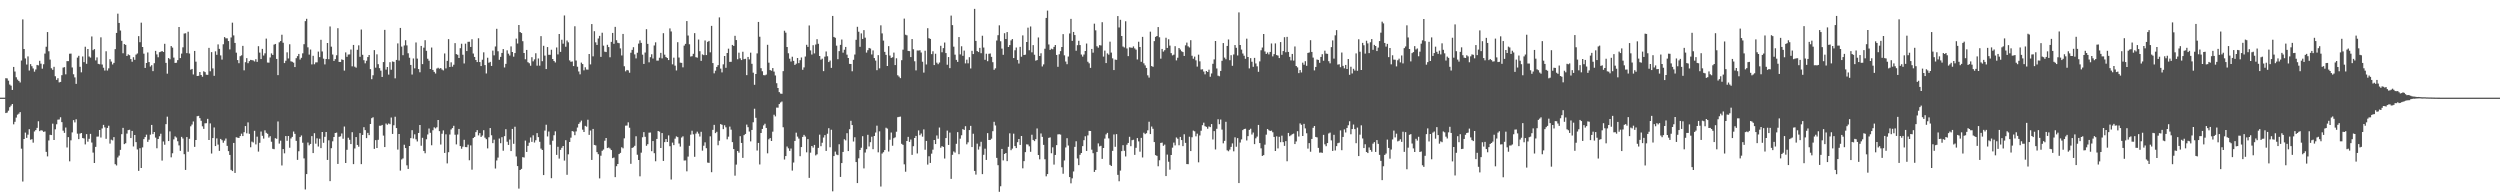 <svg xmlns="http://www.w3.org/2000/svg" width="1920" height="150"><path fill="#4f4f4f" d="M0 75h1v1H0zM1 75h1v1H1zM2 75h1v1H2zM3 75h1v1H3zM4 60.081h1v26.768H4zM5 60.228h1v26.235H5zM6 61.961h1v23.012H6zM7 64.918h1v17.407H7zM8 65.797h1v15.317H8zM9 69.047h1v10.847H9zM10 51.4h1v44.106H10zM11 54.929h1v38.636H11zM12 59.315h1v30.982H12zM13 61.116h1v26.926H13zM14 62.157h1v25.161H14zM15 63.341h1v22.751H15zM16 46.488h1v67.7H16zM17 14.886h1v124.509H17zM18 37.646h1v69.103H18zM19 44.884h1v56.97H19zM20 49.555h1v56.304H20zM21 43.33h1v60.11H21zM22 54.172h1v45.061H22zM23 49.255h1v58.08H23zM24 50.819h1v56.072H24zM25 52.592h1v56.979H25zM26 55.062h1v45.928H26zM27 53.352h1v46.546H27zM28 49.894h1v48.315H28zM29 50.249h1v42.904H29zM30 46.699h1v53.996H30zM31 48.873h1v51.135H31zM32 52.746h1v47.562H32zM33 49.379h1v51.918H33zM34 41.169h1v59.808H34zM35 35.905h1v80.742H35zM36 24.605h1v95.521H36zM37 39.379h1v68.521H37zM38 45.797h1v57.75H38zM39 52.412h1v51.328H39zM40 53.616h1v41.373H40zM41 51.288h1v56.212H41zM42 58.591h1v40.749H42zM43 61.354h1v34.081H43zM44 60.049h1v31.843H44zM45 63.27h1v28.455H45zM46 62.924h1v27.144H46zM47 57.729h1v36.059H47zM48 51.929h1v48.416H48zM49 51.558h1v50.506H49zM50 57.067h1v40.893H50zM51 46.925h1v66.336H51zM52 46.935h1v58.386H52zM53 41.245h1v82.671H53zM54 41.176h1v66.624H54zM55 51.812h1v49.867H55zM56 57.049h1v35.228H56zM57 59.447h1v34.537H57zM58 64.433h1v27.183H58zM59 44.229h1v58.405H59zM60 42.854h1v64.012H60zM61 51.327h1v51.302H61zM62 55.568h1v46.599H62zM63 43.362h1v62.662H63zM64 47.694h1v58.652H64zM65 35.909h1v74.987H65zM66 48.974h1v54.054H66zM67 37.619h1v71.19H67zM68 43.391h1v63.223H68zM69 44.257h1v58.576H69zM70 27.99h1v81.492H70zM71 38.532h1v78.654H71zM72 37.685h1v87.492H72zM73 46.383h1v66.423H73zM74 44.071h1v60.897H74zM75 49.052h1v55.798H75zM76 49.368h1v50.449H76zM77 28.667h1v76.981H77zM78 49.574h1v49.075H78zM79 52.032h1v43.875H79zM80 54.167h1v43.674H80zM81 39.349h1v67.23H81zM82 54.167h1v44.093H82zM83 52.494h1v44.074H83zM84 45.451h1v64.825H84zM85 47.298h1v59.977H85zM86 49.493h1v58.348H86zM87 48.287h1v57.011H87zM88 37.736h1v88.373H88zM89 25.303h1v101.772H89zM90 10.503h1v110.432H90zM91 17.594h1v101.927H91zM92 23.458h1v91.641H92zM93 31.32h1v71.732H93zM94 40.903h1v57.301H94zM95 33.82h1v76.887H95zM96 34.479h1v75.53H96zM97 43.027h1v59.558H97zM98 41.776h1v58.187H98zM99 42.368h1v57.258H99zM100 45.383h1v60.629H100zM101 47.431h1v53.133H101zM102 43.925h1v68.583H102zM103 45.902h1v57.755H103zM104 41.954h1v67.198H104zM105 41.055h1v73.735H105zM106 27.757h1v103.461H106zM107 32.401h1v81.403H107zM108 17.393h1v111.625H108zM109 36.079h1v77.146H109zM110 41.192h1v65.653H110zM111 52.197h1v53.06H111zM112 48.388h1v55.056H112zM113 40.313h1v68.643H113zM114 47.681h1v59.567H114zM115 51.116h1v52.319H115zM116 50.068h1v45.866H116zM117 54.65h1v48.348H117zM118 48.512h1v52.852H118zM119 39.056h1v66.603H119zM120 41.762h1v72.124H120zM121 43.982h1v62.776H121zM122 40.079h1v64.596H122zM123 39.709h1v63.014H123zM124 39.169h1v84.173H124zM125 39.912h1v68.757H125zM126 33.641h1v77.519H126zM127 48.296h1v47.063H127zM128 56.591h1v33.012H128zM129 44.598h1v63.731H129zM130 45.538h1v55.376H130zM131 35.362h1v85.468H131zM132 36.582h1v81.126H132zM133 44.218h1v62.852H133zM134 48.358h1v56.377H134zM135 48.173h1v57.432H135zM136 46.177h1v62.31H136zM137 20.734h1v90.908H137zM138 44.579h1v71.261H138zM139 41.19h1v63.921H139zM140 36.335h1v70.053H140zM141 25.763h1v92.682H141zM142 25.573h1v104.917H142zM143 40.787h1v64.504H143zM144 24.383h1v92.156H144zM145 41.123h1v65.496H145zM146 53.503h1v43.511H146zM147 52.934h1v42.726H147zM148 57.188h1v36.079H148zM149 39.12h1v73.651H149zM150 47.346h1v60.19H150zM151 58.356h1v30.904H151zM152 58.228h1v30.751H152zM153 55.3h1v35.411H153zM154 57.575h1v35.219H154zM155 58.912h1v38.109H155zM156 54.751h1v44.241H156zM157 55.385h1v39.327H157zM158 57.397h1v37.217H158zM159 57.497h1v33.77H159zM160 36.779h1v70.744H160zM161 54.739h1v40.046H161zM162 40.045h1v77.86H162zM163 52.519h1v53.504H163zM164 58.23h1v39.664H164zM165 39.441h1v72.749H165zM166 42.096h1v64.211H166zM167 34.094h1v76.94H167zM168 37.511h1v78.375H168zM169 42.524h1v64.175H169zM170 45.79h1v61.893H170zM171 33.989h1v75.63H171zM172 28.484h1v79.528H172zM173 29.443h1v76.953H173zM174 29.459h1v82.559H174zM175 31.535h1v84.53H175zM176 37.96h1v81.046H176zM177 28.77h1v101.666H177zM178 17.388h1v114.008H178zM179 27.177h1v82.595H179zM180 32.973h1v99.863H180zM181 40.453h1v64.976H181zM182 46.12h1v59.629H182zM183 48.514h1v57.494H183zM184 43.172h1v61.314H184zM185 42.515h1v60.165H185zM186 35.243h1v69.267H186zM187 54.018h1v47.528H187zM188 47.761h1v49.052H188zM189 44.639h1v57.75H189zM190 48.539h1v45.438H190zM191 46.944h1v55.793H191zM192 45.973h1v67.132H192zM193 46.195h1v62.57H193zM194 46.454h1v62.962H194zM195 47.205h1v53.257H195zM196 45.488h1v65.416H196zM197 47.502h1v57.441H197zM198 35.458h1v80.984H198zM199 40.423h1v69.224H199zM200 45.362h1v55.642H200zM201 37.516h1v66.784H201zM202 42.629h1v63.838H202zM203 40.965h1v59.155H203zM204 29.622h1v72.38H204zM205 48.026h1v54.738H205zM206 48.136h1v57.519H206zM207 44.112h1v60.488H207zM208 41.02h1v67.83H208zM209 42.183h1v72.09H209zM210 34.243h1v80.336H210zM211 33.726h1v72.419H211zM212 45.257h1v61.332H212zM213 57.701h1v35.589H213zM214 32.497h1v77.775H214zM215 31.524h1v76.5H215zM216 26.674h1v100.423H216zM217 32.835h1v81.662H217zM218 48.454h1v69.311H218zM219 46.628h1v57.881H219zM220 40.21h1v67.908H220zM221 44.888h1v59.572H221zM222 33.971h1v79.499H222zM223 47.099h1v59.217H223zM224 47.438h1v57.681H224zM225 48.134h1v52.872H225zM226 51.492h1v51.298H226zM227 44.68h1v63.518H227zM228 43.105h1v79.689H228zM229 41.432h1v74.743H229zM230 45.721h1v59.565H230zM231 44.376h1v59.666H231zM232 40.961h1v68.677H232zM233 33.923h1v87.716H233zM234 16.225h1v129.291H234zM235 14.456h1v119.252H235zM236 36.342h1v73.115H236zM237 41.933h1v69.657H237zM238 38.068h1v72.454H238zM239 49.482h1v55.061H239zM240 42.865h1v74.669H240zM241 49.342h1v52.978H241zM242 47.898h1v62.438H242zM243 47.873h1v58.391H243zM244 39.651h1v72.882H244zM245 43.856h1v62.705H245zM246 30.549h1v83.227H246zM247 39.528h1v61.858H247zM248 45.074h1v64.603H248zM249 49.438h1v55.624H249zM250 45.319h1v56.072H250zM251 33.021h1v89.81H251zM252 45.451h1v62.326H252zM253 20.334h1v118.776H253zM254 35.827h1v77.977H254zM255 41.904h1v66.647H255zM256 46.813h1v58.4H256zM257 45.401h1v56.759H257zM258 42.442h1v59.405H258zM259 21.632h1v104.273H259zM260 47.541h1v57.54H260zM261 47.607h1v57.105H261zM262 45.637h1v56.855H262zM263 46.017h1v60.545H263zM264 54.243h1v42.957H264zM265 40.231h1v84.951H265zM266 43.634h1v71.408H266zM267 41.865h1v63.9H267zM268 41.778h1v65.566H268zM269 38.022h1v72.632H269zM270 50.961h1v50.586H270zM271 34.527h1v91.534H271zM272 51.205h1v62.804H272zM273 51.958h1v53.287H273zM274 38.228h1v73.056H274zM275 34.808h1v77.862H275zM276 43.641h1v58.601H276zM277 22.659h1v103.385H277zM278 42.107h1v61.524H278zM279 46.25h1v51.449H279zM280 48.619h1v51.314H280zM281 46.639h1v59.437H281zM282 43.845h1v58.21H282zM283 42.245h1v61.515H283zM284 53.08h1v42.145H284zM285 60.805h1v29.954H285zM286 57.779h1v32.289H286zM287 38.523h1v75.83H287zM288 51.993h1v55.635H288zM289 41.716h1v71.968H289zM290 49.283h1v58.087H290zM291 52.338h1v44.221H291zM292 54.275h1v42.271H292zM293 59.074h1v36.887H293zM294 47.683h1v56.475H294zM295 22.934h1v90.009H295zM296 53.444h1v41.403H296zM297 51.437h1v44.381H297zM298 57.298h1v37.51H298zM299 47.77h1v47.601H299zM300 53.533h1v36.727H300zM301 47.198h1v55.674H301zM302 47.523h1v48.656H302zM303 60.155h1v29.483H303zM304 46.01h1v52.337H304zM305 33.311h1v81.586H305zM306 46.465h1v56.455H306zM307 21.446h1v109.554H307zM308 35.804h1v86.688H308zM309 42.384h1v79.249H309zM310 34.925h1v76.246H310zM311 30.865h1v82.866H311zM312 34.843h1v92.14H312zM313 40.901h1v88.822H313zM314 44.364h1v67.771H314zM315 49.894h1v56.185H315zM316 57.236h1v42.754H316zM317 44.895h1v61.483H317zM318 52.457h1v50.694H318zM319 32.629h1v74.381H319zM320 45.007h1v63.642H320zM321 53.041h1v49.078H321zM322 55.479h1v40.524H322zM323 35.262h1v76.67H323zM324 49.253h1v56.587H324zM325 36.621h1v79.279H325zM326 30.885h1v86.812H326zM327 38.992h1v67.949H327zM328 45.092h1v58.155H328zM329 46.623h1v52.076H329zM330 52.972h1v49.016H330zM331 36.525h1v75.035H331zM332 53.714h1v46.315H332zM333 55.174h1v42.641H333zM334 56.495h1v42.14H334zM335 52.627h1v45.097H335zM336 52.011h1v40.14H336zM337 52.787h1v47.906H337zM338 52.27h1v58.739H338zM339 53.394h1v49.3H339zM340 54.062h1v46.088H340zM341 41.082h1v76.381H341zM342 52.519h1v50.63H342zM343 46.747h1v78.741H343zM344 30.054h1v86.825H344zM345 51.441h1v51.891H345zM346 47.857h1v51.572H346zM347 51.199h1v47.137H347zM348 49.699h1v46.908H348zM349 33.124h1v70.359H349zM350 41.563h1v69.343H350zM351 42.078h1v61.268H351zM352 44.531h1v54.504H352zM353 37.01h1v75.187H353zM354 33.6h1v80.623H354zM355 42.055h1v70.609H355zM356 48.72h1v58.668H356zM357 33.529h1v79.409H357zM358 39.201h1v73.873H358zM359 32.085h1v79.045H359zM360 32.027h1v91.062H360zM361 36.031h1v75.649H361zM362 30.16h1v100.133H362zM363 41.132h1v64.921H363zM364 43.739h1v61.405H364zM365 46.076h1v55.425H365zM366 47.688h1v52.266H366zM367 29.382h1v74.626H367zM368 47.644h1v54.603H368zM369 50.732h1v54.429H369zM370 45.893h1v58.173H370zM371 40.192h1v59.78H371zM372 49.995h1v55.727H372zM373 56.445h1v50.469H373zM374 44.355h1v69.602H374zM375 48.173h1v57.224H375zM376 47.523h1v50.856H376zM377 50.656h1v53.232H377zM378 38.839h1v71.096H378zM379 42.503h1v64.763H379zM380 35.687h1v93.722H380zM381 22.135h1v101.087H381zM382 39.356h1v81.66H382zM383 45.921h1v60.478H383zM384 43.655h1v66.329H384zM385 40.668h1v64.701H385zM386 37.674h1v78.084H386zM387 51.823h1v52.733H387zM388 49.038h1v50.169H388zM389 38.674h1v70.197H389zM390 41.222h1v70.11H390zM391 42.673h1v64.479H391zM392 35.625h1v80.38H392zM393 39.94h1v59.08H393zM394 43.506h1v66.954H394zM395 40.755h1v56.578H395zM396 29.638h1v90.517H396zM397 33.41h1v94.148H397zM398 19.215h1v125.656H398zM399 24.628h1v105.937H399zM400 25.374h1v104.292H400zM401 31.647h1v89.025H401zM402 40.709h1v80.27H402zM403 45.502h1v62.504H403zM404 38.326h1v78.38H404zM405 47.779h1v64.235H405zM406 48.605h1v60.948H406zM407 50.459h1v55.107H407zM408 43.918h1v65.024H408zM409 47.115h1v56.825H409zM410 45.598h1v63.875H410zM411 40.931h1v66.782H411zM412 50.416h1v51.854H412zM413 44.879h1v60.435H413zM414 50.432h1v58.46H414zM415 27.731h1v86.416H415zM416 46.992h1v68.187H416zM417 35.181h1v99.277H417zM418 42.682h1v57.631H418zM419 53.05h1v42.731H419zM420 36.131h1v68.679H420zM421 42.105h1v58.906H421zM422 42.078h1v69.075H422zM423 38.189h1v98.673H423zM424 45.307h1v62.783H424zM425 46.827h1v57.043H425zM426 47.985h1v52.893H426zM427 36.429h1v82.506H427zM428 41.792h1v70.925H428zM429 26.12h1v95.665H429zM430 39.814h1v75.285H430zM431 30.501h1v83.021H431zM432 33.561h1v78.572H432zM433 11.881h1v111.478H433zM434 35.882h1v71.794H434zM435 31.144h1v103.125H435zM436 32.501h1v86.038H436zM437 46.376h1v62.703H437zM438 47.438h1v58.274H438zM439 47.211h1v53.452H439zM440 50.739h1v50.325H440zM441 20.174h1v83.634H441zM442 46.488h1v54.417H442zM443 51.231h1v46.706H443zM444 54.861h1v40.32H444zM445 57.085h1v36.869H445zM446 48.1h1v44.523H446zM447 49.18h1v50.389H447zM448 53.991h1v47.395H448zM449 51.677h1v44.981H449zM450 53.396h1v43.891H450zM451 53.526h1v38.45H451zM452 41.483h1v62.101H452zM453 49.454h1v50.771H453zM454 18.468h1v104.34H454zM455 43.266h1v55.738H455zM456 23.966h1v87.365H456zM457 32.497h1v79.171H457zM458 34.502h1v82.348H458zM459 29.535h1v88.906H459zM460 27.557h1v109.455H460zM461 43.652h1v75.926H461zM462 25.136h1v90.691H462zM463 35.06h1v79.778H463zM464 39.661h1v68.421H464zM465 40.002h1v65.981H465zM466 34.406h1v79.332H466zM467 36.138h1v77.192H467zM468 43.987h1v70.067H468zM469 32.178h1v83.058H469zM470 25.31h1v96.155H470zM471 33.659h1v87.35H471zM472 20.65h1v115.404H472zM473 30.86h1v96.784H473zM474 32.883h1v93.058H474zM475 33.202h1v85.145H475zM476 37.154h1v80.231H476zM477 42.609h1v70.485H477zM478 26.074h1v87.832H478zM479 50.883h1v55.358H479zM480 54.806h1v41.689H480zM481 53.705h1v42.696H481zM482 54.057h1v39.899H482zM483 55.882h1v42.207H483zM484 40.519h1v85.292H484zM485 38.31h1v75.285H485zM486 36.264h1v76.853H486zM487 41.798h1v70.16H487zM488 44.865h1v59.812H488zM489 40.503h1v78.35H489zM490 33.474h1v89.4H490zM491 30.991h1v104.443H491zM492 32.909h1v84.351H492zM493 41.963h1v63.465H493zM494 49.102h1v52.394H494zM495 40.32h1v64.756H495zM496 22.44h1v89.524H496zM497 33.696h1v77.063H497zM498 47.861h1v54.028H498zM499 43.936h1v57.876H499zM500 41.654h1v74.452H500zM501 44.936h1v63.385H501zM502 34.902h1v82.77H502zM503 32.52h1v91.318H503zM504 46.539h1v60.144H504zM505 46.555h1v54.033H505zM506 44.332h1v56.809H506zM507 40.585h1v73.083H507zM508 44.854h1v57.327H508zM509 25.507h1v98.112H509zM510 41.965h1v67.205H510zM511 43.822h1v62.962H511zM512 44.554h1v64.507H512zM513 46.138h1v57.874H513zM514 21.819h1v90.469H514zM515 24.145h1v113.736H515zM516 49.425h1v60.071H516zM517 44.275h1v67.18H517zM518 50.443h1v56.029H518zM519 54.094h1v50.671H519zM520 32.407h1v72.918H520zM521 44.179h1v66.029H521zM522 48.106h1v64.473H522zM523 48.296h1v57.334H523zM524 51.693h1v52.994H524zM525 35.005h1v88.272H525zM526 33.678h1v89.487H526zM527 16.171h1v115.393H527zM528 27.278h1v93.003H528zM529 33.989h1v77.988H529zM530 43.439h1v59.972H530zM531 43.185h1v57.237H531zM532 41.313h1v61.836H532zM533 25.459h1v94.942H533zM534 43.922h1v58.668H534zM535 44.27h1v56.853H535zM536 30.347h1v72.263H536zM537 39.301h1v65.56H537zM538 46.767h1v54.479H538zM539 41.762h1v73.942H539zM540 42.323h1v69.622H540zM541 31.089h1v78.231H541zM542 42.311h1v71.49H542zM543 32.16h1v92.717H543zM544 31.458h1v93.623H544zM545 40.166h1v64.543H545zM546 19.89h1v112.371H546zM547 48.434h1v51.305H547zM548 56.328h1v39.574H548zM549 54.256h1v47.972H549zM550 51.402h1v49.835H550zM551 50.029h1v61.511H551zM552 13.383h1v94.696H552zM553 52.684h1v42.582H553zM554 55.589h1v40.266H554zM555 49.42h1v49.741H555zM556 43.009h1v53.204H556zM557 52.094h1v45.715H557zM558 40.711h1v66.308H558zM559 37.39h1v67.59H559zM560 47.516h1v49.737H560zM561 47.477h1v52.097H561zM562 34.504h1v74.678H562zM563 35.255h1v79.247H563zM564 27.475h1v107.453H564zM565 30.787h1v95.606H565zM566 45.513h1v70.44H566zM567 40.441h1v76.789H567zM568 44.824h1v59.776H568zM569 46.108h1v63.667H569zM570 39.734h1v81.515H570zM571 45.431h1v58.343H571zM572 45.174h1v57.707H572zM573 57.719h1v37.961H573zM574 43.712h1v53.996H574zM575 45.625h1v55.392H575zM576 40.457h1v68.116H576zM577 48.976h1v50.838H577zM578 55.827h1v38.054H578zM579 65.151h1v18.379H579zM580 56.829h1v33.621H580zM581 40.995h1v74.608H581zM582 16.857h1v92.918H582zM583 28.187h1v98.105H583zM584 52.373h1v49.755H584zM585 54.735h1v44.287H585zM586 57.692h1v38.638H586zM587 57.864h1v37.171H587zM588 57.278h1v40.987H588zM589 34.396h1v83.344H589zM590 48.122h1v58.881H590zM591 53.826h1v52.225H591zM592 54.341h1v53.926H592zM593 52.279h1v48.84H593zM594 54.968h1v33.14H594zM595 57.973h1v31.412H595zM596 63.888h1v18.759H596zM597 67.605h1v15.095H597zM598 70.761h1v9.181H598zM599 71.88h1v6.832H599zM600 72.052h1v5.951H600zM601 54.625h1v43.14H601zM602 23.618h1v98.929H602zM603 25.076h1v94.795H603zM604 36.072h1v76.459H604zM605 40.897h1v73.014H605zM606 45.06h1v70.79H606zM607 47.257h1v66.803H607zM608 43.595h1v87.439H608zM609 46.747h1v78.075H609zM610 49.88h1v58.336H610zM611 48.896h1v52.985H611zM612 44.538h1v60.364H612zM613 48.507h1v57.938H613zM614 46.223h1v73.713H614zM615 44.117h1v68.851H615zM616 53.62h1v51.52H616zM617 51.746h1v51.836H617zM618 43.433h1v61.401H618zM619 34.419h1v82.573H619zM620 35.985h1v70.858H620zM621 19.535h1v117.057H621zM622 38.692h1v78.574H622zM623 41.895h1v70.229H623zM624 34.705h1v78.663H624zM625 41.025h1v70.3H625zM626 34.222h1v85.116H626zM627 30.128h1v88.418H627zM628 33.659h1v79.913H628zM629 43.027h1v60.41H629zM630 45.845h1v66.448H630zM631 45.069h1v64.532H631zM632 54.636h1v50.982H632zM633 43.52h1v60.238H633zM634 39.542h1v76.377H634zM635 43.224h1v59.501H635zM636 47.69h1v50.746H636zM637 46.472h1v66.652H637zM638 52.144h1v47.494H638zM639 12.254h1v134.681H639zM640 28.377h1v91.479H640zM641 29.052h1v87.384H641zM642 35.078h1v83.626H642zM643 45.451h1v73.678H643zM644 39.29h1v71.524H644zM645 34.467h1v101.424H645zM646 30.382h1v94.871H646zM647 40.43h1v76.278H647zM648 38.187h1v68.746H648zM649 36.063h1v71.783H649zM650 41.968h1v60.32H650zM651 44.52h1v71.486H651zM652 49.031h1v50.19H652zM653 49.141h1v43.644H653zM654 54.753h1v41.289H654zM655 45.902h1v62.815H655zM656 41.892h1v63.518H656zM657 30.585h1v93.859H657zM658 20.57h1v120.018H658zM659 24.362h1v97.226H659zM660 35.923h1v79.272H660zM661 25.632h1v87.807H661zM662 29.883h1v74.706H662zM663 23.156h1v106.157H663zM664 28.951h1v88.208H664zM665 40.423h1v74.138H665zM666 38.555h1v64.974H666zM667 36.793h1v75.715H667zM668 37.287h1v71.918H668zM669 41.837h1v63.186H669zM670 38.731h1v75.873H670zM671 44.616h1v59.817H671zM672 46.55h1v55.253H672zM673 53.911h1v42.58H673zM674 42.366h1v74.617H674zM675 52.469h1v48.38H675zM676 19.469h1v123.779H676zM677 25.655h1v92.273H677zM678 31.187h1v85.72H678zM679 39.809h1v75.425H679zM680 42.162h1v55.928H680zM681 50.686h1v48.061H681zM682 35.406h1v80.984H682zM683 42.675h1v64.63H683zM684 44.518h1v57.29H684zM685 43.996h1v67.931H685zM686 40.411h1v65.708H686zM687 49.995h1v55.473H687zM688 44.756h1v56.39H688zM689 57.818h1v32.179H689zM690 58.834h1v30.899H690zM691 59.992h1v29.583H691zM692 46.248h1v64.189H692zM693 38.123h1v73.14H693zM694 14.266h1v111.939H694zM695 26.688h1v105.194H695zM696 27.118h1v81.183H696zM697 39.127h1v66.008H697zM698 39.274h1v69.657H698zM699 43.817h1v63.321H699zM700 30.002h1v88.931H700zM701 37.846h1v74.438H701zM702 47.038h1v58.947H702zM703 54.053h1v50.318H703zM704 38.77h1v79.117H704zM705 38.795h1v61.375H705zM706 38.596h1v65.234H706zM707 40.356h1v62.195H707zM708 47.388h1v57.583H708zM709 55.779h1v43.6H709zM710 38.949h1v76.045H710zM711 49.484h1v58.746H711zM712 21.65h1v104.781H712zM713 29.313h1v90.707H713zM714 29.894h1v95.244H714zM715 41.588h1v76.411H715zM716 39.359h1v75.585H716zM717 49.958h1v57.542H717zM718 41.277h1v69.384H718zM719 48.138h1v55.905H719zM720 49.292h1v57.235H720zM721 48.006h1v49.943H721zM722 35.175h1v78.281H722zM723 40.125h1v72.09H723zM724 36.955h1v75.901H724zM725 32.68h1v89.052H725zM726 40.764h1v65.251H726zM727 49.736h1v50.57H727zM728 43.819h1v67.478H728zM729 52.309h1v49.545H729zM730 11.984h1v125.402H730zM731 19.29h1v99.574H731zM732 35.831h1v80.504H732zM733 42h1v75.182H733zM734 45.98h1v64.456H734zM735 47.516h1v53.967H735zM736 28.466h1v89.945H736zM737 41.755h1v64.733H737zM738 35.548h1v68.345H738zM739 42.831h1v56.351H739zM740 38.848h1v60.92H740zM741 48.667h1v48.247H741zM742 45.838h1v65.029H742zM743 48.647h1v60.65H743zM744 43.911h1v55.965H744zM745 52.599h1v44.054H745zM746 39.02h1v73.919H746zM747 41.499h1v61.19H747zM748 6.823h1v124.465H748zM749 31.421h1v102.655H749zM750 39.233h1v71.11H750zM751 40.006h1v74.912H751zM752 36.749h1v75.736H752zM753 40.878h1v68.018H753zM754 27.45h1v106.269H754zM755 36.516h1v82.346H755zM756 45.909h1v68.249H756zM757 41.254h1v81.598H757zM758 46.989h1v55.251H758zM759 41.331h1v66.214H759zM760 41.08h1v66.409H760zM761 43.696h1v62.824H761zM762 47.745h1v53.033H762zM763 53.611h1v39.95H763zM764 52.473h1v43.884H764zM765 31.146h1v90.092H765zM766 27.052h1v99.838H766zM767 19.462h1v127.858H767zM768 31.689h1v111.367H768zM769 37.319h1v77.082H769zM770 42.066h1v81.124H770zM771 25.516h1v92.735H771zM772 29.967h1v87.555H772zM773 24.641h1v99.096H773zM774 36.095h1v76.661H774zM775 34.618h1v67.764H775zM776 31.027h1v84.31H776zM777 30.018h1v84.092H777zM778 44.593h1v58.048H778zM779 38.612h1v73.584H779zM780 36.52h1v77.196H780zM781 46.035h1v63.166H781zM782 48.814h1v57.924H782zM783 36.012h1v75.308H783zM784 43.595h1v60.858H784zM785 27.168h1v102.115H785zM786 42.238h1v81.527H786zM787 41.995h1v74.848H787zM788 32.24h1v78.624H788zM789 21.256h1v89.73H789zM790 38.596h1v73.763H790zM791 20.343h1v96.228H791zM792 40.192h1v63.307H792zM793 34.653h1v72.836H793zM794 42.043h1v66.345H794zM795 46.584h1v60.27H795zM796 46.156h1v52.49H796zM797 28.748h1v90.298H797zM798 43.03h1v79.318H798zM799 40.906h1v61.62H799zM800 51.045h1v54.072H800zM801 49.461h1v61.776H801zM802 37.415h1v84.921H802zM803 13.765h1v121.643H803zM804 8.128h1v125.573H804zM805 34.145h1v71.76H805zM806 38.358h1v67.187H806zM807 37.381h1v80.339H807zM808 37.85h1v75.285H808zM809 36.001h1v90.405H809zM810 34.568h1v84.438H810zM811 42.204h1v69.247H811zM812 51.29h1v51.911H812zM813 41.666h1v61.412H813zM814 39.276h1v64.118H814zM815 36.095h1v92.371H815zM816 26.193h1v107.215H816zM817 42.483h1v80.742H817zM818 47.248h1v65.986H818zM819 49.294h1v56.844H819zM820 43.403h1v68.373H820zM821 25.69h1v110.314H821zM822 14.511h1v126.299H822zM823 31.366h1v105.587H823zM824 24.522h1v107.16H824zM825 26.917h1v85.855H825zM826 38.981h1v69.526H826zM827 34.71h1v86.983H827zM828 31.357h1v95.448H828zM829 34.598h1v84.285H829zM830 41.86h1v75.628H830zM831 43.476h1v68.778H831zM832 41.881h1v65.786H832zM833 39.164h1v65.463H833zM834 33.435h1v82.477H834zM835 47.413h1v56.576H835zM836 48.615h1v51.913H836zM837 52.13h1v48.469H837zM838 37.598h1v77.322H838zM839 40.427h1v77.217H839zM840 18.162h1v113.868H840zM841 23.309h1v107.182H841zM842 35.516h1v81.144H842zM843 36.61h1v73.502H843zM844 34.671h1v77.782H844zM845 34.918h1v77.05H845zM846 17.036h1v104.99H846zM847 43.478h1v70.19H847zM848 38.869h1v67.574H848zM849 48.413h1v54.811H849zM850 41.025h1v61.018H850zM851 41.982h1v64.312H851zM852 32.016h1v94.582H852zM853 40.414h1v87.08H853zM854 44.783h1v71.076H854zM855 53.799h1v49.49H855zM856 45.783h1v66.947H856zM857 46.001h1v56.988H857zM858 12.36h1v121.934H858zM859 21.112h1v118.123H859zM860 15.225h1v115.818H860zM861 27.624h1v88.45H861zM862 35.756h1v75.763H862zM863 36.433h1v79.403H863zM864 16.335h1v103.834H864zM865 37.218h1v73.916H865zM866 43.114h1v66.677H866zM867 36.372h1v68.679H867zM868 36.539h1v75.75H868zM869 36.729h1v70.925H869zM870 35.639h1v71.68H870zM871 37.157h1v81.804H871zM872 38.166h1v75.354H872zM873 45.653h1v60.378H873zM874 32.064h1v76.509H874zM875 36.097h1v80.375H875zM876 47.445h1v58.462H876zM877 28.324h1v92.625H877zM878 48.637h1v53.307H878zM879 50.224h1v52.772H879zM880 52.171h1v50.121H880zM881 57.838h1v42.25H881zM882 59.61h1v33.898H882zM883 24.33h1v78.652H883zM884 50.732h1v46.441H884zM885 51.304h1v47.597H885zM886 31.59h1v77.519H886zM887 28.32h1v90.84H887zM888 27.635h1v92.062H888zM889 20.792h1v106.912H889zM890 28.633h1v94.47H890zM891 45.062h1v64.72H891zM892 37.587h1v71.948H892zM893 39.64h1v72.312H893zM894 38.573h1v72.461H894zM895 28.995h1v106.212H895zM896 36.825h1v81.886H896zM897 30.144h1v94.088H897zM898 35.042h1v95.271H898zM899 40.794h1v78.249H899zM900 42.54h1v70.858H900zM901 41.998h1v67.544H901zM902 35.481h1v76.168H902zM903 46.369h1v59.19H903zM904 44.35h1v62.188H904zM905 36.875h1v74.665H905zM906 38.065h1v67.118H906zM907 39.354h1v68.228H907zM908 40.011h1v72.202H908zM909 42.945h1v60.172H909zM910 34.795h1v74.926H910zM911 32.703h1v93.292H911zM912 35.591h1v90.515H912zM913 36.447h1v68.588H913zM914 30.856h1v85.143H914zM915 42.789h1v62.646H915zM916 45.129h1v55.182H916zM917 43.488h1v57.375H917zM918 46.358h1v58.37H918zM919 51.128h1v51.508H919zM920 41.977h1v82.699H920zM921 47.118h1v56.933H921zM922 53.391h1v47.034H922zM923 53.215h1v42.918H923zM924 54.939h1v39.247H924zM925 57.104h1v39.826H925zM926 54.527h1v42.893H926zM927 55.273h1v43.575H927zM928 53.515h1v43.623H928zM929 58.93h1v38.702H929zM930 56.438h1v38.821H930zM931 48.997h1v58.089H931zM932 45.6h1v55.118H932zM933 31.471h1v83.323H933zM934 52.606h1v46.326H934zM935 58.131h1v33.449H935zM936 58.562h1v36.83H936zM937 54.456h1v37.333H937zM938 46.674h1v52.838H938zM939 33.087h1v76.988H939zM940 44.218h1v63.969H940zM941 45.497h1v48.022H941zM942 35.296h1v80.179H942zM943 30.299h1v85.857H943zM944 46.252h1v68.645H944zM945 42.371h1v70.428H945zM946 50.555h1v59.577H946zM947 41.84h1v74.376H947zM948 34.6h1v70.849H948zM949 36.706h1v75.962H949zM950 42.62h1v63.445H950zM951 9.531h1v131.071H951zM952 34.584h1v74.857H952zM953 38.113h1v68.949H953zM954 41.128h1v58.798H954zM955 42.819h1v56.232H955zM956 45.135h1v53.742H956zM957 29.681h1v78.18H957zM958 43.767h1v60.799H958zM959 52.508h1v47.244H959zM960 44.632h1v54.243H960zM961 47.427h1v55.908H961zM962 51.292h1v50.501H962zM963 44.426h1v66.251H963zM964 48.731h1v57.514H964zM965 50.94h1v53.974H965zM966 55.133h1v40.819H966zM967 47.177h1v62.683H967zM968 38.592h1v75.331H968zM969 36.509h1v83.246H969zM970 26.12h1v93.026H970zM971 39.5h1v71.593H971zM972 41.421h1v62.021H972zM973 40.283h1v58.794H973zM974 41.773h1v58.283H974zM975 39.862h1v60.735H975zM976 33.392h1v66.885H976zM977 43.309h1v58.247H977zM978 41.595h1v63.552H978zM979 33.309h1v82.646H979zM980 42.311h1v62.387H980zM981 42.684h1v71.268H981zM982 44.57h1v60.488H982zM983 32.318h1v76.901H983zM984 42.101h1v62.074H984zM985 39.205h1v69.947H985zM986 28.592h1v83.456H986zM987 40.148h1v68.217H987zM988 28.331h1v95.505H988zM989 39.901h1v62.209H989zM990 43.652h1v60.952H990zM991 46.387h1v57.498H991zM992 41.441h1v61.636H992zM993 46.518h1v56.111H993zM994 35.66h1v74.967H994zM995 50.674h1v57.972H995zM996 51.775h1v48.979H996zM997 56.161h1v48.712H997zM998 53.826h1v40.927H998zM999 55.637h1v40.185H999zM1000 48.136h1v56.297H1000zM1001 49.741h1v45.37H1001zM1002 46.978h1v51.65H1002zM1003 50.528h1v51.827H1003zM1004 40.638h1v73.504H1004zM1005 40.315h1v69.597H1005zM1006 30.878h1v85.66H1006zM1007 39.896h1v66.786H1007zM1008 44.236h1v53.893H1008zM1009 54.082h1v42.705H1009zM1010 51.411h1v53.765H1010zM1011 45.735h1v59.794H1011zM1012 46.019h1v67.563H1012zM1013 48.207h1v69.039H1013zM1014 43.746h1v73.362H1014zM1015 41.634h1v75.763H1015zM1016 46.63h1v56.924H1016zM1017 38.926h1v71.902H1017zM1018 41.158h1v71.149H1018zM1019 41.389h1v68.492H1019zM1020 47.003h1v55.477H1020zM1021 48.66h1v53.182H1021zM1022 36.191h1v71.659H1022zM1023 31.002h1v84.914H1023zM1024 44.991h1v58.521H1024zM1025 27.152h1v88.4H1025zM1026 23.117h1v89.096H1026zM1027 49.59h1v60.371H1027zM1028 49.358h1v60.218H1028zM1029 51.608h1v48.56H1029zM1030 40.366h1v74.994H1030zM1031 50.608h1v54.573H1031zM1032 52.462h1v46.931H1032zM1033 49.889h1v51.824H1033zM1034 53.009h1v45.264H1034zM1035 45.305h1v50.89H1035zM1036 57.426h1v35.724H1036zM1037 51.242h1v51.861H1037zM1038 56.41h1v42.715H1038zM1039 52.853h1v42.783H1039zM1040 54.156h1v45.026H1040zM1041 40.99h1v69.009H1041zM1042 54.398h1v43.582H1042zM1043 30.144h1v89.707H1043zM1044 39.729h1v63.676H1044zM1045 53.778h1v42.454H1045zM1046 32.918h1v73.429H1046zM1047 34.783h1v78.954H1047zM1048 41.19h1v69.59H1048zM1049 31.263h1v85.466H1049zM1050 33.314h1v84.239H1050zM1051 40.819h1v72.413H1051zM1052 32.451h1v82.682H1052zM1053 30.009h1v86.535H1053zM1054 38.271h1v72.053H1054zM1055 34.449h1v74.72H1055zM1056 35.332h1v81.36H1056zM1057 39.242h1v68.354H1057zM1058 36.555h1v73.928H1058zM1059 31.561h1v87.402H1059zM1060 25.101h1v98.432H1060zM1061 16.631h1v121.698H1061zM1062 17.97h1v109.728H1062zM1063 32.98h1v85.985H1063zM1064 35.783h1v82.11H1064zM1065 33.707h1v73.504H1065zM1066 43.9h1v69.705H1066zM1067 36.884h1v84.953H1067zM1068 49.409h1v65.452H1068zM1069 42.428h1v64.656H1069zM1070 45.779h1v54.527H1070zM1071 45.854h1v59.691H1071zM1072 51.004h1v51.659H1072zM1073 46.305h1v62.296H1073zM1074 45.033h1v63.058H1074zM1075 47.916h1v59.05H1075zM1076 42.606h1v66.349H1076zM1077 48.674h1v52.479H1077zM1078 36.969h1v79.686H1078zM1079 35.696h1v65.761H1079zM1080 19.457h1v110.542H1080zM1081 28.754h1v84.637H1081zM1082 37.646h1v65.871H1082zM1083 47.157h1v55.882H1083zM1084 40.796h1v69.444H1084zM1085 39.983h1v73.992H1085zM1086 35.454h1v81.305H1086zM1087 37.999h1v68.592H1087zM1088 37.232h1v70.755H1088zM1089 43.213h1v61.826H1089zM1090 39.668h1v77.052H1090zM1091 33.549h1v82.776H1091zM1092 30.995h1v95.926H1092zM1093 14.612h1v113.527H1093zM1094 31.657h1v87.986H1094zM1095 49.688h1v53.317H1095zM1096 47.71h1v50.883H1096zM1097 32.114h1v76.514H1097zM1098 46.836h1v56.091H1098zM1099 28.702h1v93.603H1099zM1100 42.936h1v58.904H1100zM1101 40.732h1v60.268H1101zM1102 35.852h1v70.636H1102zM1103 39.768h1v57.894H1103zM1104 41.364h1v62.344H1104zM1105 38.924h1v71.435H1105zM1106 41.787h1v66.83H1106zM1107 33.282h1v75.914H1107zM1108 38.258h1v62.717H1108zM1109 40.979h1v60.666H1109zM1110 46.47h1v58.492H1110zM1111 43.485h1v62.838H1111zM1112 44.46h1v57.175H1112zM1113 51.306h1v46.052H1113zM1114 54.181h1v47.899H1114zM1115 28.99h1v94.981H1115zM1116 44.286h1v68.608H1116zM1117 18.718h1v116.017H1117zM1118 39.31h1v78.064H1118zM1119 45.749h1v58.874H1119zM1120 47.294h1v61.936H1120zM1121 39.839h1v63.225H1121zM1122 36.351h1v78.107H1122zM1123 42.412h1v71.852H1123zM1124 44.279h1v62.415H1124zM1125 44.538h1v58.977H1125zM1126 42.467h1v59.668H1126zM1127 43.311h1v58.535H1127zM1128 47.807h1v50.966H1128zM1129 43.268h1v62.236H1129zM1130 41.755h1v65.864H1130zM1131 42.073h1v66.292H1131zM1132 44.813h1v55.818H1132zM1133 34.602h1v87.595H1133zM1134 42.352h1v74.992H1134zM1135 38.07h1v90.019H1135zM1136 23.321h1v109.057H1136zM1137 39.288h1v81.367H1137zM1138 31.643h1v77.599H1138zM1139 44.591h1v68.016H1139zM1140 46.321h1v62.63H1140zM1141 29.105h1v85.374H1141zM1142 32.977h1v83.962H1142zM1143 46.186h1v66.812H1143zM1144 45.312h1v65.226H1144zM1145 46.181h1v63.626H1145zM1146 47.296h1v61.456H1146zM1147 47.111h1v56.384H1147zM1148 29.645h1v98.089H1148zM1149 44.106h1v62.3H1149zM1150 47.685h1v54.154H1150zM1151 47.484h1v53.305H1151zM1152 27.878h1v83.053H1152zM1153 49.015h1v61.779H1153zM1154 31.54h1v104.612H1154zM1155 45.234h1v63.694H1155zM1156 38.418h1v62.71H1156zM1157 40.704h1v72.472H1157zM1158 35.79h1v80.767H1158zM1159 36.465h1v75.283H1159zM1160 41.432h1v70.307H1160zM1161 38.972h1v71.982H1161zM1162 40.285h1v62.856H1162zM1163 55.209h1v44.326H1163zM1164 45.749h1v53.69H1164zM1165 51.855h1v50.595H1165zM1166 42.627h1v69.593H1166zM1167 46.628h1v60.545H1167zM1168 49.301h1v56.455H1168zM1169 57.797h1v36.78H1169zM1170 43.327h1v65.912H1170zM1171 41.881h1v64.179H1171zM1172 26.667h1v102.076H1172zM1173 48.775h1v59.883H1173zM1174 48.82h1v56.535H1174zM1175 53.945h1v50.955H1175zM1176 56.676h1v45.642H1176zM1177 54.922h1v43.69H1177zM1178 38.342h1v79.597H1178zM1179 45.053h1v61.305H1179zM1180 53.245h1v45.2H1180zM1181 53.899h1v38.169H1181zM1182 55.719h1v35.351H1182zM1183 56.589h1v33.497H1183zM1184 31.57h1v86.903H1184zM1185 46.571h1v68.956H1185zM1186 49.091h1v50.092H1186zM1187 53.659h1v44.026H1187zM1188 54.332h1v42.309H1188zM1189 60.152h1v30.959H1189zM1190 59.665h1v34.88H1190zM1191 38.573h1v89.41H1191zM1192 54.307h1v41.678H1192zM1193 52.016h1v46.642H1193zM1194 52.148h1v40.906H1194zM1195 55.854h1v37.279H1195zM1196 56.669h1v38.228H1196zM1197 50.343h1v46.342H1197zM1198 58.374h1v32.458H1198zM1199 58.946h1v29.519H1199zM1200 63.245h1v21.369H1200zM1201 54.311h1v39.233H1201zM1202 55.561h1v34.678H1202zM1203 48.992h1v50.311H1203zM1204 49.365h1v50.7H1204zM1205 48.665h1v53.408H1205zM1206 58.019h1v34.477H1206zM1207 53.842h1v50.243H1207zM1208 56.023h1v38.208H1208zM1209 26.919h1v88.897H1209zM1210 36.308h1v73.316H1210zM1211 45.753h1v55.283H1211zM1212 54h1v45.258H1212zM1213 50.043h1v42.078H1213zM1214 55.527h1v37.473H1214zM1215 45.33h1v62.886H1215zM1216 49.301h1v46.809H1216zM1217 46.012h1v51.989H1217zM1218 51.102h1v45.766H1218zM1219 55.962h1v37.251H1219zM1220 54.087h1v39.421H1220zM1221 42.714h1v64.894H1221zM1222 40.578h1v63.035H1222zM1223 47.431h1v53.701H1223zM1224 52.016h1v55.979H1224zM1225 38.676h1v62.774H1225zM1226 46.149h1v59.625H1226zM1227 35.671h1v86.107H1227zM1228 35.042h1v72.264H1228zM1229 50.581h1v56.256H1229zM1230 50.18h1v49.906H1230zM1231 53.611h1v41.007H1231zM1232 52.233h1v46.285H1232zM1233 45.103h1v64.965H1233zM1234 54.774h1v43.832H1234zM1235 55.048h1v40.929H1235zM1236 56.303h1v35.065H1236zM1237 44.396h1v52.959H1237zM1238 54.684h1v34.289H1238zM1239 41.57h1v60.048H1239zM1240 50.418h1v51.101H1240zM1241 52.798h1v49.858H1241zM1242 59.413h1v34.218H1242zM1243 39.642h1v61.506H1243zM1244 40.752h1v58.855H1244zM1245 37.161h1v78.881H1245zM1246 46.573h1v52.852H1246zM1247 50.175h1v45.66H1247zM1248 53.471h1v41.863H1248zM1249 53.405h1v43.108H1249zM1250 56.479h1v33.477H1250zM1251 33.057h1v71.483H1251zM1252 40.945h1v57.029H1252zM1253 48.049h1v50.57H1253zM1254 56.506h1v39.991H1254zM1255 53.92h1v45.83H1255zM1256 55.092h1v42.779H1256zM1257 31.725h1v78.691H1257zM1258 45.01h1v67.549H1258zM1259 47.786h1v59.654H1259zM1260 48.152h1v53.621H1260zM1261 39.619h1v70.291H1261zM1262 43.712h1v62.158H1262zM1263 25.857h1v101.199H1263zM1264 26.04h1v84.033H1264zM1265 40.885h1v61.955H1265zM1266 52.764h1v48.389H1266zM1267 49.171h1v43.735H1267zM1268 53.815h1v35.184H1268zM1269 42.373h1v67.098H1269zM1270 51.803h1v43.529H1270zM1271 50.226h1v46.752H1271zM1272 53.158h1v41.451H1272zM1273 53.002h1v42.559H1273zM1274 56.522h1v38.018H1274zM1275 41.874h1v62.193H1275zM1276 49.168h1v56.196H1276zM1277 52.018h1v51.774H1277zM1278 61.469h1v35.285H1278zM1279 57.614h1v34.889H1279zM1280 44.998h1v58.702H1280zM1281 41.224h1v64.493H1281zM1282 41.302h1v66.191H1282zM1283 48.685h1v53.999H1283zM1284 51.338h1v46.178H1284zM1285 53.307h1v42.135H1285zM1286 56.463h1v33.376H1286zM1287 44.891h1v64.115H1287zM1288 50.899h1v52.632H1288zM1289 46.394h1v53.474H1289zM1290 45.188h1v47.69H1290zM1291 51.336h1v47.67H1291zM1292 58.225h1v34.965H1292zM1293 36.761h1v77.949H1293zM1294 40.386h1v65.431H1294zM1295 48.441h1v53.664H1295zM1296 48.809h1v53.282H1296zM1297 52.604h1v42.93H1297zM1298 43.462h1v60.748H1298zM1299 25.166h1v103.2H1299zM1300 39.37h1v91.184H1300zM1301 46.598h1v54.74H1301zM1302 43.893h1v56.42H1302zM1303 48.331h1v48.434H1303zM1304 48.564h1v44.312H1304zM1305 54.662h1v41.909H1305zM1306 40.871h1v66.603H1306zM1307 52.464h1v40.233H1307zM1308 55.984h1v37.111H1308zM1309 56.344h1v40.613H1309zM1310 59.807h1v31.577H1310zM1311 59.308h1v32.921H1311zM1312 54.822h1v43.468H1312zM1313 57.06h1v41.138H1313zM1314 57.788h1v41.309H1314zM1315 50.13h1v50.32H1315zM1316 49.146h1v59.984H1316zM1317 25.491h1v70.661H1317zM1318 38.596h1v76.116H1318zM1319 61.837h1v29.751H1319zM1320 60.757h1v28.549H1320zM1321 58.564h1v28.746H1321zM1322 62.794h1v25.791H1322zM1323 57.282h1v28.338H1323zM1324 31.86h1v86.027H1324zM1325 53.11h1v39.796H1325zM1326 65.067h1v22.918H1326zM1327 63.384h1v24.791H1327zM1328 64.938h1v22.055H1328zM1329 65.824h1v16.883H1329zM1330 45.261h1v60.781H1330zM1331 47.266h1v53.857H1331zM1332 54.169h1v42.824H1332zM1333 52.235h1v45.978H1333zM1334 54.687h1v36.194H1334zM1335 58.594h1v32.309H1335zM1336 21.989h1v99.661H1336zM1337 29.23h1v90.334H1337zM1338 31.082h1v78.084H1338zM1339 41.009h1v70.24H1339zM1340 53.284h1v48.18H1340zM1341 52.311h1v48.73H1341zM1342 47.713h1v53.832H1342zM1343 47.527h1v52.966H1343zM1344 55.893h1v37.038H1344zM1345 57.873h1v35.443H1345zM1346 57.211h1v37.079H1346zM1347 56.243h1v40.611H1347zM1348 30.265h1v71.14H1348zM1349 40.128h1v69.803H1349zM1350 41.494h1v61.797H1350zM1351 50.947h1v48.654H1351zM1352 57.03h1v40.483H1352zM1353 42.208h1v67.475H1353zM1354 41.103h1v57.292H1354zM1355 27.214h1v89.158H1355zM1356 51.286h1v54.69H1356zM1357 53.666h1v44.427H1357zM1358 53.032h1v49.185H1358zM1359 53.259h1v44.939H1359zM1360 27.01h1v86.56H1360zM1361 27.731h1v87.594H1361zM1362 43.597h1v65.354H1362zM1363 37.047h1v75.48H1363zM1364 45.053h1v56.647H1364zM1365 48.923h1v49.197H1365zM1366 56.772h1v34.152H1366zM1367 29.084h1v92.57H1367zM1368 36.053h1v82.223H1368zM1369 38.276h1v79.016H1369zM1370 43.97h1v60.513H1370zM1371 33.749h1v85.017H1371zM1372 33.158h1v81.833H1372zM1373 30.913h1v95.846H1373zM1374 32.43h1v74.436H1374zM1375 42.876h1v63.371H1375zM1376 38.811h1v66.8H1376zM1377 45.465h1v52.547H1377zM1378 45.049h1v52.742H1378zM1379 44.788h1v64.747H1379zM1380 44.701h1v55.322H1380zM1381 50.089h1v53.303H1381zM1382 45.98h1v61.662H1382zM1383 53.41h1v42.053H1383zM1384 57.447h1v35.528H1384zM1385 20.045h1v105.294H1385zM1386 44.962h1v60.545H1386zM1387 49.802h1v50.664H1387zM1388 45.259h1v53.424H1388zM1389 32.16h1v80.952H1389zM1390 33.982h1v83.294H1390zM1391 31.224h1v88.052H1391zM1392 35.863h1v73.674H1392zM1393 50.137h1v54.731H1393zM1394 50.05h1v53.44H1394zM1395 50.233h1v54.601H1395zM1396 49.878h1v50.925H1396zM1397 23.101h1v103.587H1397zM1398 24.63h1v94.285H1398zM1399 36.186h1v71.591H1399zM1400 47.026h1v52.172H1400zM1401 41.963h1v68.73H1401zM1402 50.347h1v51.376H1402zM1403 21.034h1v103.433H1403zM1404 34.442h1v85.363H1404zM1405 34.213h1v70.618H1405zM1406 48.711h1v52.893H1406zM1407 35.312h1v78.682H1407zM1408 37.18h1v67.395H1408zM1409 19.272h1v111.222H1409zM1410 12.225h1v121.536H1410zM1411 35.01h1v87.146H1411zM1412 35.014h1v78.498H1412zM1413 37.635h1v72.795H1413zM1414 46.106h1v57.512H1414zM1415 43.806h1v61.167H1415zM1416 41.35h1v71.676H1416zM1417 53.309h1v47.034H1417zM1418 58.777h1v38.123H1418zM1419 55.662h1v39.991H1419zM1420 59.772h1v31.698H1420zM1421 39.294h1v83.662H1421zM1422 41.547h1v67.446H1422zM1423 42.153h1v67.185H1423zM1424 49.23h1v57.423H1424zM1425 38.775h1v68.189H1425zM1426 44.355h1v64.665H1426zM1427 47.66h1v76.672H1427zM1428 42.27h1v68.185H1428zM1429 48.241h1v60.291H1429zM1430 48.182h1v58.837H1430zM1431 38.523h1v63.831H1431zM1432 44.785h1v57.949H1432zM1433 33.941h1v84.603H1433zM1434 23.039h1v109.572H1434zM1435 37.278h1v67.505H1435zM1436 46.87h1v56.226H1436zM1437 44.756h1v55.896H1437zM1438 50.425h1v48.018H1438zM1439 55.98h1v38.931H1439zM1440 31.728h1v85.269H1440zM1441 33.009h1v76.065H1441zM1442 40.096h1v73.17H1442zM1443 35.081h1v77.185H1443zM1444 31.391h1v82.573H1444zM1445 44.387h1v76.83H1445zM1446 27.644h1v86.157H1446zM1447 44.639h1v59.755H1447zM1448 44.918h1v70.881H1448zM1449 47.415h1v57.553H1449zM1450 52.544h1v49.792H1450zM1451 51.947h1v46.665H1451zM1452 46.255h1v56.791H1452zM1453 51.183h1v47.713H1453zM1454 48.681h1v53.66H1454zM1455 50.883h1v47.711H1455zM1456 52.352h1v52.039H1456zM1457 57.545h1v32.206H1457zM1458 14.85h1v110.261H1458zM1459 50.56h1v53.864H1459zM1460 49.292h1v56.505H1460zM1461 51.299h1v53.101H1461zM1462 42.474h1v70.765H1462zM1463 49.075h1v50.739H1463zM1464 27.393h1v96.86H1464zM1465 42.382h1v62.483H1465zM1466 40.524h1v66.212H1466zM1467 46.882h1v56.052H1467zM1468 50.066h1v53.026H1468zM1469 52.487h1v47.48H1469zM1470 36.722h1v88.311H1470zM1471 50.839h1v44.475H1471zM1472 62.897h1v25.763H1472zM1473 61.988h1v23.049H1473zM1474 66.751h1v15.528H1474zM1475 69.887h1v11.204H1475zM1476 52.707h1v37.327H1476zM1477 56.076h1v35.276H1477zM1478 58.422h1v30.027H1478zM1479 53.199h1v42.628H1479zM1480 54.101h1v39.039H1480zM1481 55.943h1v34.223H1481zM1482 54.547h1v40.343H1482zM1483 24.605h1v104.402H1483zM1484 39.647h1v71.156H1484zM1485 43.913h1v71.916H1485zM1486 47.28h1v64.244H1486zM1487 40.137h1v71.053H1487zM1488 45.612h1v56.132H1488zM1489 43.284h1v63.479H1489zM1490 46.381h1v60.183H1490zM1491 48.081h1v61.536H1491zM1492 40.755h1v66.164H1492zM1493 41.457h1v65.898H1493zM1494 40.711h1v64.493H1494zM1495 42.455h1v63.236H1495zM1496 50.37h1v51.865H1496zM1497 49.409h1v51.6H1497zM1498 48.209h1v53.461H1498zM1499 51.267h1v48.501H1499zM1500 46.825h1v64.143H1500zM1501 48.644h1v61.614H1501zM1502 31.622h1v81.739H1502zM1503 35.243h1v68.395H1503zM1504 47.445h1v56.645H1504zM1505 50.091h1v56.377H1505zM1506 49.038h1v52.6H1506zM1507 32.977h1v84.944H1507zM1508 31.995h1v72.227H1508zM1509 44.721h1v59.153H1509zM1510 37.887h1v63.403H1510zM1511 49.85h1v48.622H1511zM1512 49.278h1v49.808H1512zM1513 47.147h1v52.907H1513zM1514 49.688h1v50.373H1514zM1515 53.11h1v50.984H1515zM1516 54.346h1v50.3H1516zM1517 52.876h1v52.355H1517zM1518 43.307h1v68.737H1518zM1519 54.543h1v42.252H1519zM1520 37.006h1v85.802H1520zM1521 47.903h1v54.141H1521zM1522 48.832h1v56.088H1522zM1523 46.001h1v53.754H1523zM1524 47.55h1v53.436H1524zM1525 49.496h1v50.236H1525zM1526 36.745h1v75.777H1526zM1527 43.092h1v64.736H1527zM1528 44.975h1v63.497H1528zM1529 36.408h1v69.963H1529zM1530 38.96h1v77.336H1530zM1531 37.99h1v69.27H1531zM1532 42.657h1v76.633H1532zM1533 46.614h1v61.888H1533zM1534 41.425h1v72.928H1534zM1535 43.515h1v56.294H1535zM1536 45.889h1v65.125H1536zM1537 36.335h1v69.773H1537zM1538 35.566h1v78.448H1538zM1539 29.505h1v78.457H1539zM1540 38.8h1v65.814H1540zM1541 42.167h1v58.659H1541zM1542 34.664h1v67.054H1542zM1543 40.938h1v65.91H1543zM1544 37.129h1v80.034H1544zM1545 42.757h1v69.052H1545zM1546 42.579h1v60.739H1546zM1547 42.313h1v64.024H1547zM1548 48.17h1v53.413H1548zM1549 49.297h1v55.026H1549zM1550 46.692h1v60.025H1550zM1551 36.463h1v75.042H1551zM1552 42.149h1v66.363H1552zM1553 44.865h1v65.521H1553zM1554 49.23h1v61.163H1554zM1555 35.664h1v86.963H1555zM1556 51.114h1v43.252H1556zM1557 25.889h1v102.019H1557zM1558 26.523h1v82.563H1558zM1559 44.936h1v55.113H1559zM1560 41.83h1v62.623H1560zM1561 41.739h1v63.504H1561zM1562 50.768h1v50.428H1562zM1563 40.15h1v72.078H1563zM1564 49.521h1v66.068H1564zM1565 46.447h1v53.479H1565zM1566 46.541h1v59.323H1566zM1567 33.117h1v81.872H1567zM1568 43.469h1v66.972H1568zM1569 43.922h1v64.452H1569zM1570 45.181h1v64.056H1570zM1571 43.71h1v57.603H1571zM1572 39.443h1v64.976H1572zM1573 44.492h1v57.203H1573zM1574 34.506h1v79.835H1574zM1575 29.855h1v84.754H1575zM1576 39.13h1v78.29H1576zM1577 47.482h1v58.137H1577zM1578 48.161h1v51.888H1578zM1579 49.207h1v54.035H1579zM1580 44.003h1v57.86H1580zM1581 24.174h1v95.486H1581zM1582 44.22h1v62.071H1582zM1583 46.111h1v61.849H1583zM1584 45.145h1v69.835H1584zM1585 41.693h1v65.113H1585zM1586 43.272h1v61.545H1586zM1587 52.039h1v51.547H1587zM1588 39.368h1v77.105H1588zM1589 41.009h1v74.459H1589zM1590 42.961h1v68.851H1590zM1591 43.018h1v63.03H1591zM1592 37.463h1v83.818H1592zM1593 43.54h1v59.691H1593zM1594 28.271h1v98.517H1594zM1595 37.511h1v72.889H1595zM1596 45.474h1v60.458H1596zM1597 49.448h1v58.966H1597zM1598 53.286h1v51.923H1598zM1599 51.869h1v52.852H1599zM1600 42.261h1v73.269H1600zM1601 39.02h1v76.347H1601zM1602 40.681h1v72.495H1602zM1603 42.183h1v68.835H1603zM1604 45.696h1v61.756H1604zM1605 47.834h1v68.691H1605zM1606 43.032h1v67.176H1606zM1607 44.801h1v61.641H1607zM1608 46.234h1v58.336H1608zM1609 45.378h1v59.986H1609zM1610 34.309h1v82.845H1610zM1611 34.174h1v92.191H1611zM1612 38.773h1v85.175H1612zM1613 41.393h1v75.333H1613zM1614 43.316h1v62.298H1614zM1615 43.332h1v54.948H1615zM1616 45.692h1v58.21H1616zM1617 48.919h1v50.938H1617zM1618 39.004h1v74.418H1618zM1619 42.931h1v58.544H1619zM1620 52.338h1v43.344H1620zM1621 54.234h1v45.23H1621zM1622 55.506h1v40.877H1622zM1623 50.674h1v44.468H1623zM1624 53.348h1v43.154H1624zM1625 55.367h1v40.934H1625zM1626 55.012h1v45.132H1626zM1627 56.898h1v39.51H1627zM1628 58.081h1v40.275H1628zM1629 39.324h1v68.844H1629zM1630 47.289h1v66.333H1630zM1631 29.331h1v92.63H1631zM1632 47.688h1v60.149H1632zM1633 51.462h1v46.99H1633zM1634 38.953h1v68.276H1634zM1635 38.118h1v67.244H1635zM1636 37.802h1v66.972H1636zM1637 32.65h1v76.134H1637zM1638 40.434h1v68.407H1638zM1639 38.628h1v65.914H1639zM1640 39.537h1v73.955H1640zM1641 34.628h1v78.913H1641zM1642 37.706h1v65.308H1642zM1643 41.489h1v73.562H1643zM1644 48.802h1v59.68H1644zM1645 47.193h1v54.747H1645zM1646 35.303h1v78.075H1646zM1647 37.106h1v74.621H1647zM1648 32.215h1v90.266H1648zM1649 24.635h1v98.787H1649zM1650 23.129h1v102.827H1650zM1651 34.607h1v76.496H1651zM1652 41.927h1v70.634H1652zM1653 42.773h1v59.245H1653zM1654 49.484h1v52.792H1654zM1655 39.67h1v75.319H1655zM1656 36.076h1v85.285H1656zM1657 45.236h1v58.954H1657zM1658 43.556h1v58.695H1658zM1659 52.13h1v50.371H1659zM1660 55.653h1v44.074H1660zM1661 53.586h1v54.383H1661zM1662 43.195h1v65.232H1662zM1663 44.772h1v58.114H1663zM1664 42.794h1v56.262H1664zM1665 47.289h1v48.109H1665zM1666 45.003h1v56.059H1666zM1667 46.729h1v57.219H1667zM1668 17.212h1v108.89H1668zM1669 24.813h1v94.797H1669zM1670 40.208h1v75.422H1670zM1671 45.255h1v70.6H1671zM1672 43.391h1v61.936H1672zM1673 37.205h1v74.887H1673zM1674 35.413h1v79.48H1674zM1675 46.566h1v60.797H1675zM1676 43.037h1v65.084H1676zM1677 38.96h1v67.604H1677zM1678 38.658h1v75.248H1678zM1679 36.687h1v73.369H1679zM1680 39.981h1v68.155H1680zM1681 39.015h1v69.464H1681zM1682 42.883h1v67.242H1682zM1683 47.157h1v56.889H1683zM1684 54.259h1v43.301H1684zM1685 39.732h1v68.016H1685zM1686 18.356h1v101.382H1686zM1687 31.242h1v88.878H1687zM1688 41.67h1v65.878H1688zM1689 38.029h1v66.521H1689zM1690 41.922h1v62.646H1690zM1691 49.134h1v51.447H1691zM1692 39.928h1v70.98H1692zM1693 39.752h1v65.958H1693zM1694 49.461h1v47.345H1694zM1695 49.26h1v49.142H1695zM1696 47.546h1v52.563H1696zM1697 48.136h1v49.368H1697zM1698 43.183h1v61.524H1698zM1699 39.061h1v68.112H1699zM1700 42.943h1v61.513H1700zM1701 49.681h1v53.884H1701zM1702 47.534h1v50.419H1702zM1703 37.534h1v71.778H1703zM1704 42.155h1v60.819H1704zM1705 24.197h1v105.715H1705zM1706 41.803h1v71.277H1706zM1707 40.514h1v74.692H1707zM1708 44.817h1v59.892H1708zM1709 47.683h1v52.168H1709zM1710 51.846h1v53.562H1710zM1711 35.365h1v70.579H1711zM1712 42.689h1v66.528H1712zM1713 49.175h1v60.872H1713zM1714 44.513h1v76.189H1714zM1715 38.441h1v76.102H1715zM1716 45.186h1v63.211H1716zM1717 41.492h1v70.89H1717zM1718 38.365h1v73.834H1718zM1719 38.562h1v65.612H1719zM1720 45.55h1v58.688H1720zM1721 40.734h1v70.245H1721zM1722 32.874h1v89.357H1722zM1723 41.808h1v61.211H1723zM1724 30.393h1v90.044H1724zM1725 30.874h1v74.628H1725zM1726 40.091h1v67.736H1726zM1727 37.798h1v67.427H1727zM1728 46.829h1v57.034H1728zM1729 40.16h1v71.685H1729zM1730 39.752h1v79.478H1730zM1731 42.789h1v66.416H1731zM1732 47.344h1v58.986H1732zM1733 37.299h1v70.387H1733zM1734 48.978h1v51.353H1734zM1735 54.581h1v44.571H1735zM1736 43.964h1v63.5H1736zM1737 43.506h1v63.079H1737zM1738 48.782h1v57.739H1738zM1739 52.032h1v48.052H1739zM1740 48.164h1v65.244H1740zM1741 53.604h1v47.7H1741zM1742 38.095h1v87.386H1742zM1743 49.244h1v57.833H1743zM1744 45.341h1v59.263H1744zM1745 30.533h1v76.491H1745zM1746 41.931h1v65.344H1746zM1747 48.55h1v53.813H1747zM1748 47.308h1v61.566H1748zM1749 44.854h1v67.338H1749zM1750 47.216h1v57.883H1750zM1751 45.795h1v64.701H1751zM1752 40.62h1v61.749H1752zM1753 41.904h1v61.733H1753zM1754 44.698h1v64.672H1754zM1755 33.469h1v93.449H1755zM1756 38.308h1v72.165H1756zM1757 48.729h1v65.958H1757zM1758 43.304h1v61.586H1758zM1759 36.365h1v75.85H1759zM1760 32.906h1v86.029H1760zM1761 40.757h1v63.983H1761zM1762 40.601h1v60.112H1762zM1763 45.087h1v57.75H1763zM1764 47.779h1v54.379H1764zM1765 50.455h1v50.765H1765zM1766 54.696h1v46.088H1766zM1767 46.573h1v62.998H1767zM1768 45.062h1v73.395H1768zM1769 47.564h1v70.009H1769zM1770 42.121h1v74.033H1770zM1771 41.364h1v84.274H1771zM1772 43.14h1v77.045H1772zM1773 46.715h1v54.097H1773zM1774 40.613h1v69.119H1774zM1775 39.111h1v68.599H1775zM1776 40.789h1v66.466H1776zM1777 29.011h1v81.256H1777zM1778 31.519h1v77.027H1778zM1779 40.382h1v65.166H1779zM1780 37.017h1v68.054H1780zM1781 35.506h1v71.401H1781zM1782 41.24h1v67.235H1782zM1783 51.295h1v50.325H1783zM1784 50.793h1v52.834H1784zM1785 52.75h1v45.974H1785zM1786 48.441h1v49.86H1786zM1787 48.31h1v46.61H1787zM1788 53.451h1v39.343H1788zM1789 54.51h1v41.485H1789zM1790 56.106h1v34.145H1790zM1791 57.282h1v32.174H1791zM1792 56.493h1v34.752H1792zM1793 47.951h1v50.062H1793zM1794 46.852h1v52.815H1794zM1795 51.462h1v44.392H1795zM1796 54.742h1v39.801H1796zM1797 40.247h1v68.311H1797zM1798 29.821h1v78.718H1798zM1799 39.462h1v61.755H1799zM1800 49.672h1v51.694H1800zM1801 54.89h1v45.876H1801zM1802 38.095h1v76.471H1802zM1803 37.28h1v76.908H1803zM1804 38.94h1v76.734H1804zM1805 41.203h1v68.718H1805zM1806 48.5h1v58.409H1806zM1807 45.186h1v57.347H1807zM1808 46.447h1v56.484H1808zM1809 27.358h1v96.752H1809zM1810 29.757h1v87.707H1810zM1811 37.125h1v73.543H1811zM1812 42.151h1v71.076H1812zM1813 42.428h1v70.346H1813zM1814 48.326h1v53.026H1814zM1815 52.451h1v42.781H1815zM1816 54.284h1v42.255H1816zM1817 57.218h1v36.725H1817zM1818 59.635h1v31.515H1818zM1819 57.99h1v32.156H1819zM1820 59.031h1v31.062H1820zM1821 61.366h1v26.905H1821zM1822 64.16h1v23.623H1822zM1823 63.551h1v24.099H1823zM1824 64.382h1v20.32H1824zM1825 61.377h1v24.479H1825zM1826 64.208h1v21.36H1826zM1827 66.454h1v17.652H1827zM1828 67.424h1v17.054H1828zM1829 66.282h1v16.505H1829zM1830 66.614h1v14.802H1830zM1831 67.241h1v14.269H1831zM1832 66.879h1v14.914H1832zM1833 68.44h1v12.243H1833zM1834 69.592h1v10.613H1834zM1835 69.381h1v10.746H1835zM1836 68.841h1v12.197H1836zM1837 68.099h1v12.87H1837zM1838 68.967h1v11.586H1838zM1839 69.955h1v9.274H1839zM1840 70.047h1v9.21H1840zM1841 69.962h1v8.567H1841zM1842 70.878h1v8.334H1842zM1843 71.782h1v7.221H1843zM1844 71.484h1v6.986H1844zM1845 70.912h1v7.198H1845zM1846 71.301h1v6.498H1846zM1847 72.338h1v5.024H1847zM1848 73.093h1v3.992H1848zM1849 72.963h1v4.033H1849zM1850 73.178h1v3.77H1850zM1851 73.586h1v2.582H1851zM1852 73.997h1v1.975H1852zM1853 74.121h1v1.669H1853zM1854 74.203h1v1.602H1854zM1855 74.405h1v1.289H1855zM1856 74.512h1v1.119H1856zM1857 74.464h1v1.108H1857zM1858 74.545h1v1H1858zM1859 74.666h1v1H1859zM1860 74.718h1v1H1860zM1861 74.7h1v1H1861zM1862 74.677h1v1H1862zM1863 74.801h1v1H1863zM1864 74.792h1v1H1864zM1865 74.828h1v1H1865zM1866 74.844h1v1H1866zM1867 74.863h1v1H1867zM1868 74.895h1v1H1868zM1869 74.918h1v1H1869zM1870 74.938h1v1H1870zM1871 74.945h1v1H1871zM1872 74.982h1v1H1872zM1873 74.979h1v1H1873zM1874 74.995h1v1H1874zM1875 74.995h1v1H1875zM1876 74.995h1v1H1876zM1877 75h1v1H1877zM1878 75h1v1H1878zM1879 75h1v1H1879zM1880 75h1v1H1880zM1881 75h1v1H1881zM1882 75h1v1H1882zM1883 75h1v1H1883zM1884 75h1v1H1884zM1885 75h1v1H1885zM1886 75h1v1H1886zM1887 75h1v1H1887zM1888 75h1v1H1888zM1889 75h1v1H1889zM1890 75h1v1H1890zM1891 75h1v1H1891zM1892 75h1v1H1892zM1893 75h1v1H1893zM1894 75h1v1H1894zM1895 75h1v1H1895zM1896 75h1v1H1896zM1897 75h1v1H1897zM1898 75h1v1H1898zM1899 75h1v1H1899zM1900 75h1v1H1900zM1901 75h1v1H1901zM1902 75h1v1H1902zM1903 75h1v1H1903zM1904 75h1v1H1904zM1905 75h1v1H1905zM1906 75h1v1H1906zM1907 75h1v1H1907zM1908 75h1v1H1908zM1909 75h1v1H1909zM1910 75h1v1H1910zM1911 75h1v1H1911zM1912 75h1v1H1912zM1913 75h1v1H1913zM1914 75h1v1H1914zM1915 75h1v1H1915zM1916 75h1v1H1916zM1917 75h1v1H1917zM1918 75h1v1H1918zM1919 75h1v1H1919z"/></svg>